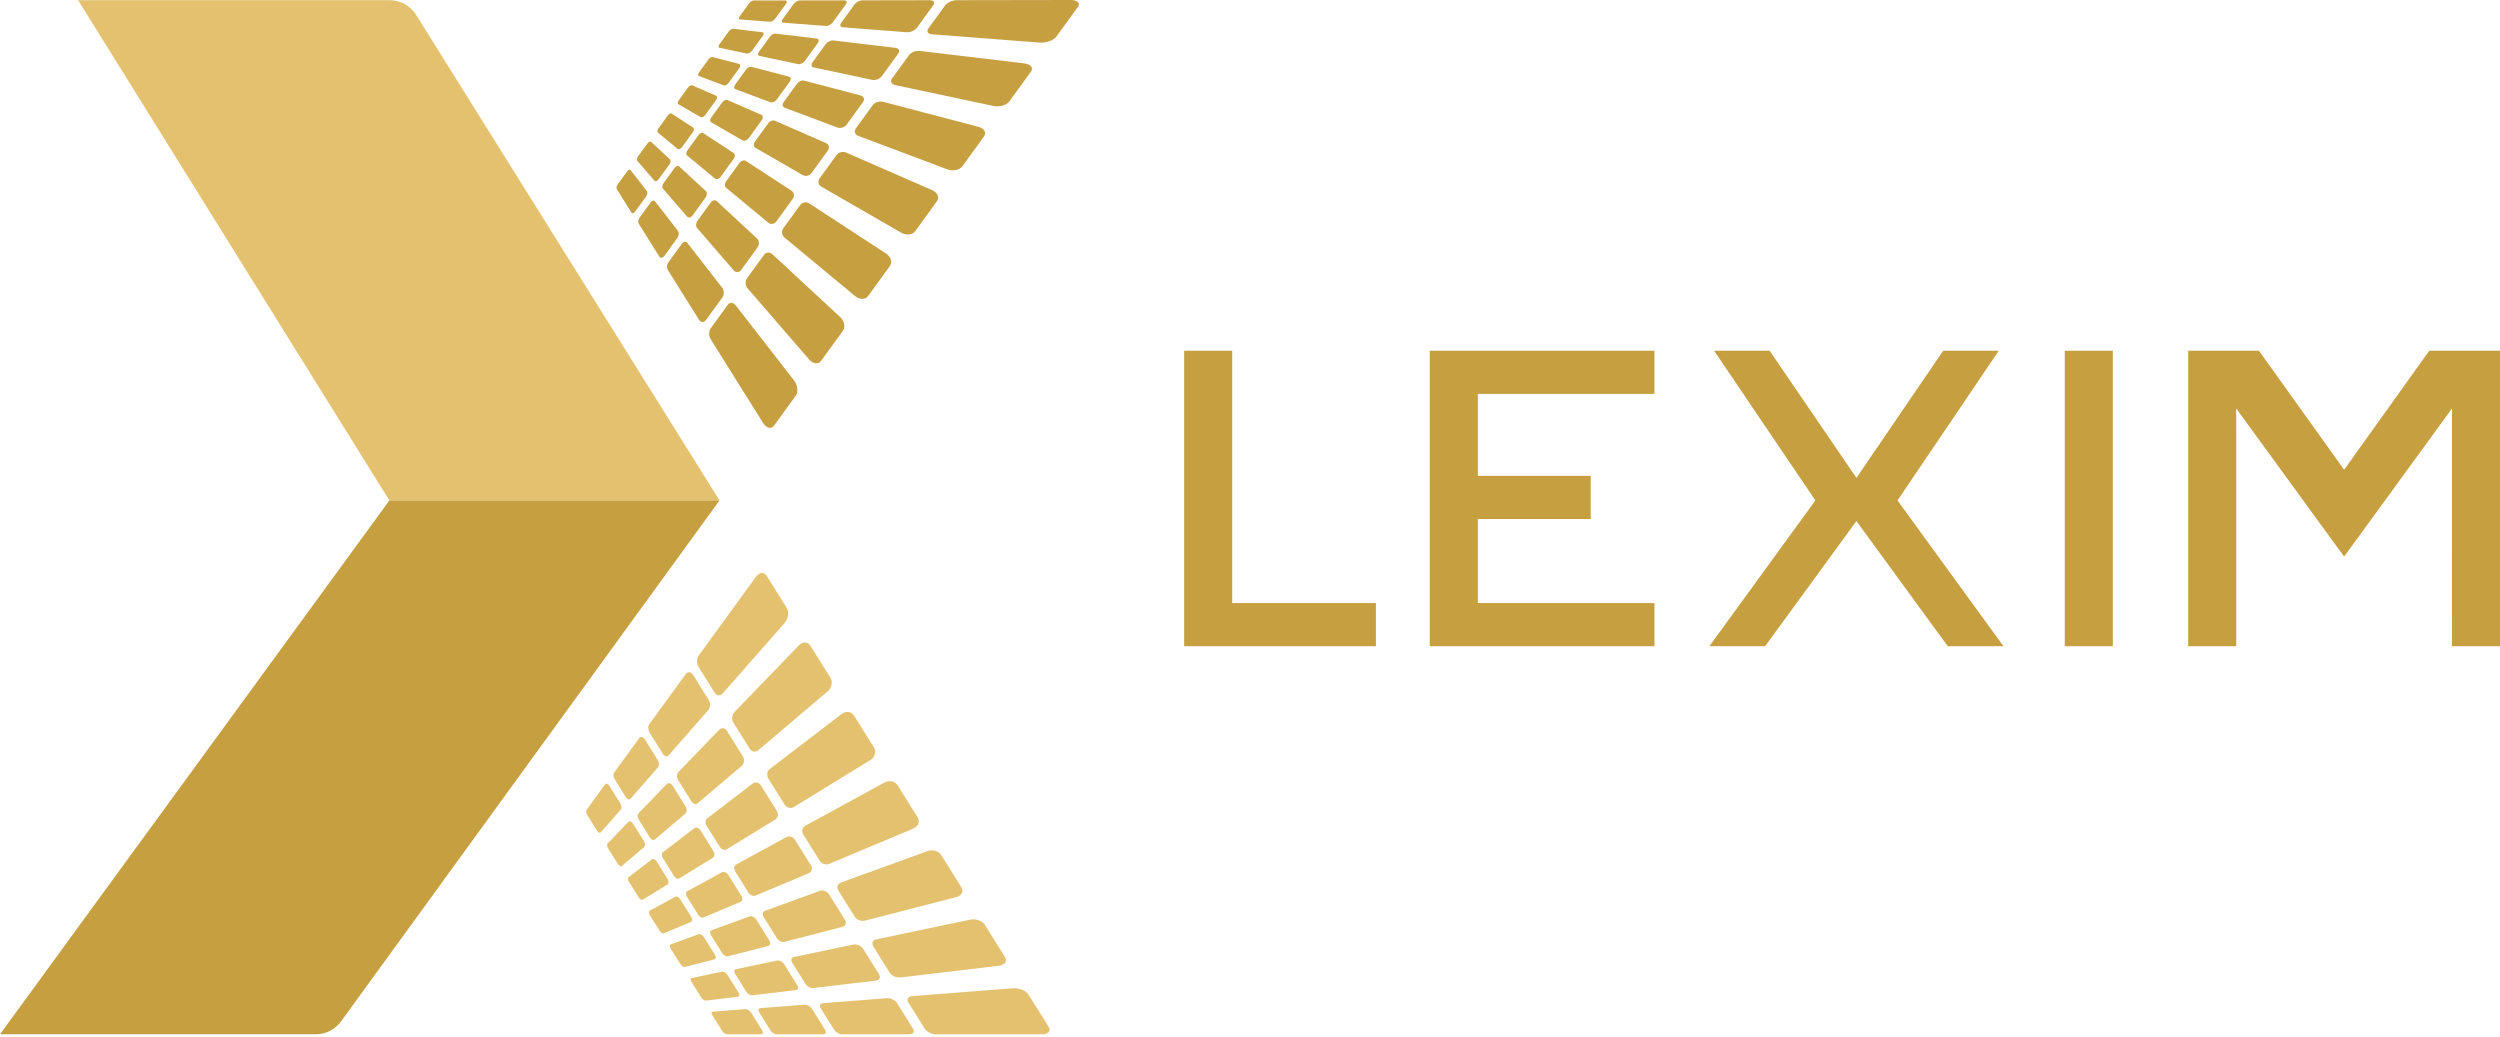 <svg width="188" height="78" viewBox="0 0 188 78" fill="none" xmlns="http://www.w3.org/2000/svg">
<path d="M29.28 37.633L5.872 0.014H29.308C30.112 0.014 30.861 0.428 31.286 1.111L54.108 37.633H29.28Z" fill="#E4C16E"/>
<path d="M54.107 37.633L25.642 76.814C25.203 77.417 24.5 77.777 23.754 77.777H0L29.28 37.636H54.107V37.633Z" fill="#C69F40"/>
<path d="M59.008 46.842L54.346 52.148C54.162 52.36 53.891 52.329 53.74 52.088L52.522 50.14C52.371 49.898 52.384 49.514 52.554 49.281L56.843 43.379C57.096 43.033 57.458 42.989 57.645 43.291L59.165 45.722C59.354 46.024 59.28 46.526 59.005 46.839L59.008 46.842Z" fill="#E4C16E"/>
<path d="M46.685 60.877L45.176 62.594C45.11 62.669 44.987 62.611 44.896 62.465L44.169 61.305C44.078 61.159 44.054 60.978 44.114 60.896L45.502 58.986C45.577 58.882 45.722 58.931 45.824 59.096L46.647 60.413C46.748 60.578 46.765 60.786 46.685 60.877Z" fill="#E4C16E"/>
<path d="M53.257 53.41L50.288 56.791C50.164 56.931 49.967 56.882 49.843 56.684L48.85 55.095C48.726 54.898 48.715 54.612 48.828 54.459L51.561 50.7C51.715 50.488 51.962 50.505 52.11 50.738L53.295 52.634C53.443 52.87 53.424 53.218 53.257 53.408V53.41Z" fill="#E4C16E"/>
<path d="M49.465 57.727L47.41 60.067C47.322 60.166 47.168 60.111 47.064 59.944L46.224 58.602C46.12 58.435 46.101 58.212 46.18 58.103L48.074 55.499C48.178 55.356 48.362 55.394 48.483 55.586L49.454 57.142C49.575 57.334 49.58 57.598 49.468 57.727H49.465Z" fill="#E4C16E"/>
<path d="M62.232 51.997L57.019 56.42C56.813 56.596 56.525 56.538 56.374 56.297L55.156 54.349C55.005 54.107 55.035 53.751 55.227 53.553L60.07 48.537C60.356 48.241 60.742 48.244 60.932 48.545L62.452 50.977C62.641 51.278 62.54 51.739 62.235 51.997H62.232Z" fill="#E4C16E"/>
<path d="M48.444 63.692L46.757 65.124C46.682 65.185 46.553 65.119 46.463 64.973L45.736 63.813C45.645 63.667 45.626 63.494 45.695 63.426L47.261 61.801C47.346 61.714 47.497 61.774 47.602 61.939L48.425 63.256C48.526 63.42 48.535 63.615 48.444 63.692Z" fill="#E4C16E"/>
<path d="M55.781 57.587L52.461 60.405C52.324 60.52 52.115 60.454 51.992 60.257L50.999 58.668C50.875 58.47 50.878 58.204 51.004 58.072L54.088 54.876C54.261 54.695 54.525 54.739 54.673 54.974L55.858 56.871C56.006 57.106 55.971 57.428 55.784 57.587H55.781Z" fill="#E4C16E"/>
<path d="M51.539 61.184L49.24 63.135C49.144 63.217 48.979 63.149 48.875 62.981L48.035 61.64C47.931 61.472 47.92 61.264 48.011 61.168L50.145 58.953C50.263 58.833 50.458 58.887 50.579 59.082L51.55 60.638C51.671 60.83 51.665 61.077 51.539 61.184Z" fill="#E4C16E"/>
<path d="M65.457 57.153L59.689 60.693C59.461 60.833 59.157 60.748 59.003 60.506L57.785 58.558C57.634 58.317 57.68 57.99 57.894 57.825L63.289 53.693C63.607 53.449 64.021 53.496 64.211 53.797L65.731 56.228C65.92 56.53 65.794 56.947 65.454 57.156L65.457 57.153Z" fill="#E4C16E"/>
<path d="M50.206 66.51L48.34 67.654C48.26 67.704 48.12 67.627 48.032 67.481L47.305 66.321C47.215 66.175 47.204 66.013 47.278 65.956L49.023 64.619C49.116 64.548 49.278 64.619 49.38 64.784L50.203 66.101C50.304 66.266 50.304 66.447 50.203 66.51H50.206Z" fill="#E4C16E"/>
<path d="M58.303 61.626L54.629 63.879C54.478 63.972 54.256 63.887 54.132 63.689L53.139 62.1C53.015 61.903 53.029 61.656 53.172 61.549L56.607 58.917C56.802 58.769 57.079 58.838 57.227 59.074L58.413 60.97C58.561 61.206 58.509 61.502 58.3 61.629L58.303 61.626Z" fill="#E4C16E"/>
<path d="M53.614 64.501L51.07 66.063C50.963 66.129 50.793 66.046 50.688 65.879L49.849 64.537C49.745 64.37 49.742 64.172 49.841 64.095L52.22 62.273C52.351 62.172 52.557 62.249 52.675 62.441L53.647 63.997C53.767 64.189 53.751 64.416 53.611 64.501H53.614Z" fill="#E4C16E"/>
<path d="M68.678 62.309L62.356 64.962C62.106 65.067 61.782 64.954 61.631 64.713L60.413 62.765C60.262 62.523 60.328 62.224 60.564 62.095L66.513 58.846C66.861 58.654 67.306 58.742 67.492 59.044L69.012 61.475C69.202 61.777 69.048 62.15 68.675 62.306L68.678 62.309Z" fill="#E4C16E"/>
<path d="M51.965 69.325L49.92 70.184C49.833 70.22 49.687 70.135 49.599 69.989L48.872 68.829C48.782 68.683 48.776 68.532 48.858 68.486L50.782 67.435C50.886 67.377 51.054 67.465 51.155 67.627L51.978 68.944C52.08 69.109 52.074 69.279 51.962 69.325H51.965Z" fill="#E4C16E"/>
<path d="M60.827 65.662L56.802 67.352C56.637 67.421 56.404 67.317 56.281 67.119L55.287 65.53C55.164 65.333 55.189 65.105 55.345 65.02L59.134 62.951C59.348 62.833 59.645 62.929 59.79 63.165L60.975 65.061C61.124 65.297 61.055 65.566 60.827 65.662Z" fill="#E4C16E"/>
<path d="M55.688 67.822L52.9 68.993C52.782 69.043 52.604 68.947 52.499 68.782L51.66 67.44C51.556 67.273 51.561 67.089 51.671 67.029L54.294 65.596C54.439 65.517 54.654 65.61 54.774 65.802L55.746 67.358C55.866 67.55 55.839 67.761 55.685 67.824L55.688 67.822Z" fill="#E4C16E"/>
<path d="M71.902 67.465L65.028 69.235C64.757 69.306 64.416 69.163 64.265 68.922L63.047 66.974C62.896 66.732 62.978 66.461 63.236 66.367L69.739 64.005C70.121 63.865 70.59 63.997 70.779 64.298L72.299 66.732C72.489 67.034 72.308 67.366 71.904 67.47L71.902 67.465Z" fill="#E4C16E"/>
<path d="M53.726 72.143L51.504 72.717C51.408 72.741 51.257 72.645 51.166 72.5L50.439 71.339C50.349 71.194 50.349 71.051 50.439 71.018L52.544 70.253C52.656 70.212 52.832 70.31 52.936 70.475L53.759 71.792C53.861 71.957 53.847 72.113 53.726 72.143Z" fill="#E4C16E"/>
<path d="M63.352 69.701L58.972 70.829C58.791 70.876 58.547 70.752 58.423 70.555L57.43 68.966C57.307 68.768 57.342 68.56 57.515 68.497L61.656 66.99C61.889 66.905 62.202 67.026 62.35 67.262L63.535 69.158C63.684 69.394 63.599 69.638 63.352 69.701Z" fill="#E4C16E"/>
<path d="M57.763 71.139L54.73 71.918C54.602 71.951 54.415 71.841 54.311 71.677L53.471 70.335C53.367 70.168 53.38 69.998 53.501 69.954L56.368 68.911C56.525 68.853 56.753 68.963 56.873 69.155L57.845 70.711C57.965 70.903 57.927 71.095 57.76 71.139H57.763Z" fill="#E4C16E"/>
<path d="M75.126 72.624L67.698 73.507C67.404 73.543 67.045 73.373 66.894 73.131L65.675 71.18C65.525 70.939 65.623 70.695 65.903 70.637L72.96 69.158C73.375 69.07 73.871 69.243 74.061 69.547L75.581 71.981C75.77 72.283 75.562 72.571 75.126 72.624Z" fill="#E4C16E"/>
<path d="M55.485 74.959L53.081 75.244C52.977 75.255 52.821 75.148 52.73 75.005L52.003 73.845C51.912 73.699 51.918 73.567 52.017 73.546L54.3 73.068C54.423 73.043 54.607 73.153 54.708 73.318L55.532 74.635C55.633 74.799 55.611 74.945 55.482 74.959H55.485Z" fill="#E4C16E"/>
<path d="M65.876 73.74L61.145 74.303C60.951 74.325 60.696 74.185 60.572 73.987L59.579 72.398C59.455 72.201 59.505 72.009 59.688 71.97L64.183 71.029C64.438 70.977 64.765 71.123 64.913 71.359L66.098 73.257C66.246 73.493 66.145 73.71 65.879 73.743L65.876 73.74Z" fill="#E4C16E"/>
<path d="M59.837 74.459L56.561 74.849C56.421 74.865 56.226 74.745 56.122 74.577L55.282 73.235C55.178 73.068 55.2 72.912 55.331 72.884L58.443 72.231C58.613 72.195 58.852 72.322 58.973 72.516L59.944 74.072C60.065 74.264 60.015 74.44 59.834 74.462L59.837 74.459Z" fill="#E4C16E"/>
<path d="M78.353 77.779H70.371C70.055 77.779 69.679 77.582 69.528 77.34L68.31 75.389C68.159 75.148 68.277 74.931 68.579 74.909L76.188 74.316C76.635 74.281 77.159 74.498 77.346 74.799L78.866 77.233C79.055 77.535 78.819 77.779 78.35 77.779H78.353Z" fill="#E4C16E"/>
<path d="M57.246 77.777H54.664C54.552 77.777 54.39 77.659 54.3 77.516L53.572 76.355C53.482 76.21 53.495 76.086 53.6 76.078L56.061 75.886C56.193 75.875 56.385 75.999 56.489 76.163L57.312 77.48C57.414 77.645 57.384 77.777 57.244 77.777H57.246Z" fill="#E4C16E"/>
<path d="M68.4 77.779H63.316C63.107 77.779 62.839 77.617 62.715 77.42L61.722 75.828C61.598 75.631 61.659 75.458 61.859 75.442L66.705 75.063C66.979 75.041 67.322 75.214 67.47 75.45L68.656 77.349C68.804 77.585 68.686 77.776 68.398 77.774L68.4 77.779Z" fill="#E4C16E"/>
<path d="M61.911 77.776H58.391C58.242 77.776 58.037 77.639 57.932 77.475L57.093 76.133C56.989 75.966 57.019 75.823 57.161 75.812L60.517 75.551C60.701 75.537 60.951 75.683 61.071 75.875L62.043 77.431C62.163 77.623 62.103 77.779 61.908 77.779L61.911 77.776Z" fill="#E4C16E"/>
<path d="M59.719 28.616L55.304 22.936C55.134 22.72 54.873 22.722 54.717 22.936L53.454 24.676C53.298 24.893 53.29 25.261 53.441 25.502L57.392 31.819C57.633 32.203 57.998 32.296 58.201 32.013L59.842 29.755C60.045 29.475 59.988 28.959 59.719 28.614V28.616Z" fill="#C69F40"/>
<path d="M48.647 14.373L47.418 12.789C47.366 12.721 47.253 12.765 47.163 12.888L46.455 13.862C46.367 13.983 46.334 14.142 46.381 14.216L47.481 15.978C47.541 16.074 47.673 16.041 47.772 15.901L48.584 14.781C48.685 14.642 48.713 14.458 48.644 14.373H48.647Z" fill="#C69F40"/>
<path d="M54.313 21.644L51.69 18.269C51.583 18.132 51.399 18.162 51.273 18.335L50.271 19.715C50.148 19.888 50.12 20.146 50.216 20.297L52.565 24.048C52.7 24.265 52.936 24.273 53.089 24.064L54.316 22.377C54.467 22.168 54.467 21.836 54.316 21.641L54.313 21.644Z" fill="#C69F40"/>
<path d="M50.982 17.361L49.248 15.13C49.177 15.037 49.034 15.078 48.93 15.221L48.098 16.365C47.994 16.508 47.964 16.705 48.027 16.809L49.58 19.293C49.668 19.43 49.835 19.411 49.959 19.243L50.935 17.896C51.056 17.729 51.075 17.49 50.979 17.366L50.982 17.361Z" fill="#C69F40"/>
<path d="M63.182 23.845L58.078 19.114C57.883 18.933 57.601 18.963 57.444 19.18L56.182 20.92C56.026 21.136 56.039 21.474 56.218 21.68L60.858 27.047C61.14 27.373 61.541 27.417 61.744 27.137L63.385 24.879C63.588 24.599 63.495 24.133 63.185 23.845H63.182Z" fill="#C69F40"/>
<path d="M50.381 11.983L48.96 10.666C48.9 10.611 48.779 10.663 48.691 10.784L47.983 11.758C47.895 11.879 47.868 12.029 47.923 12.092L49.215 13.588C49.287 13.67 49.426 13.624 49.525 13.484L50.337 12.364C50.439 12.224 50.456 12.054 50.379 11.983H50.381Z" fill="#C69F40"/>
<path d="M56.923 17.929L53.894 15.122C53.77 15.009 53.573 15.056 53.449 15.229L52.448 16.609C52.324 16.779 52.31 17.023 52.423 17.149L55.178 20.335C55.337 20.519 55.592 20.5 55.743 20.291L56.967 18.604C57.118 18.395 57.099 18.091 56.923 17.929Z" fill="#C69F40"/>
<path d="M53.073 14.364L51.067 12.507C50.985 12.43 50.834 12.482 50.73 12.625L49.901 13.769C49.797 13.912 49.775 14.096 49.852 14.183L51.673 16.291C51.775 16.409 51.956 16.37 52.08 16.203L53.056 14.856C53.177 14.688 53.185 14.469 53.073 14.364Z" fill="#C69F40"/>
<path d="M66.645 19.076L60.852 15.295C60.63 15.149 60.328 15.21 60.169 15.426L58.907 17.166C58.75 17.383 58.786 17.693 58.989 17.86L64.318 22.278C64.642 22.547 65.078 22.541 65.281 22.262L66.919 20.003C67.122 19.723 66.996 19.303 66.642 19.073L66.645 19.076Z" fill="#C69F40"/>
<path d="M52.118 9.593L50.505 8.539C50.436 8.495 50.31 8.556 50.222 8.676L49.514 9.65C49.426 9.771 49.407 9.911 49.47 9.963L50.955 11.195C51.037 11.261 51.185 11.204 51.284 11.066L52.096 9.947C52.198 9.807 52.206 9.648 52.118 9.59V9.593Z" fill="#C69F40"/>
<path d="M59.524 14.345L56.086 12.101C55.946 12.01 55.734 12.076 55.611 12.249L54.609 13.629C54.486 13.799 54.486 14.024 54.615 14.129L57.779 16.749C57.963 16.9 58.234 16.856 58.388 16.645L59.612 14.957C59.763 14.749 59.724 14.472 59.524 14.342V14.345Z" fill="#C69F40"/>
<path d="M55.156 11.497L52.881 10.013C52.785 9.949 52.626 10.015 52.524 10.158L51.696 11.302C51.591 11.445 51.578 11.618 51.665 11.689L53.759 13.423C53.877 13.519 54.069 13.464 54.193 13.297L55.169 11.95C55.29 11.782 55.285 11.579 55.158 11.497H55.156Z" fill="#C69F40"/>
<path d="M70.107 14.304L63.629 11.472C63.382 11.365 63.055 11.453 62.899 11.67L61.637 13.41C61.48 13.626 61.535 13.906 61.766 14.038L67.783 17.506C68.151 17.718 68.617 17.665 68.823 17.386L70.461 15.127C70.664 14.847 70.502 14.477 70.107 14.304Z" fill="#C69F40"/>
<path d="M53.852 7.203L52.047 6.413C51.97 6.38 51.836 6.451 51.748 6.572L51.04 7.546C50.952 7.667 50.938 7.798 51.01 7.839L52.686 8.805C52.777 8.857 52.933 8.789 53.035 8.649L53.847 7.529C53.948 7.389 53.948 7.241 53.85 7.2L53.852 7.203Z" fill="#C69F40"/>
<path d="M62.123 10.762L58.276 9.082C58.119 9.014 57.894 9.099 57.771 9.272L56.769 10.652C56.646 10.822 56.659 11.028 56.802 11.113L60.375 13.171C60.581 13.289 60.874 13.217 61.028 13.009L62.252 11.321C62.402 11.113 62.345 10.863 62.123 10.764V10.762Z" fill="#C69F40"/>
<path d="M57.238 8.63L54.692 7.518C54.585 7.472 54.417 7.551 54.313 7.691L53.485 8.835C53.38 8.978 53.378 9.137 53.476 9.195L55.842 10.556C55.973 10.633 56.179 10.559 56.303 10.391L57.279 9.047C57.4 8.879 57.384 8.693 57.241 8.632L57.238 8.63Z" fill="#C69F40"/>
<path d="M73.567 9.535L66.4 7.653C66.126 7.582 65.78 7.699 65.624 7.914L64.362 9.653C64.205 9.87 64.282 10.122 64.54 10.218L71.246 12.737C71.655 12.891 72.157 12.79 72.363 12.51L74.001 10.251C74.204 9.971 74.006 9.648 73.57 9.535H73.567Z" fill="#C69F40"/>
<path d="M55.586 4.813L53.589 4.289C53.504 4.267 53.364 4.346 53.276 4.467L52.568 5.441C52.48 5.562 52.472 5.685 52.551 5.716L54.42 6.418C54.522 6.456 54.686 6.374 54.788 6.237L55.6 5.117C55.702 4.977 55.693 4.843 55.584 4.813H55.586Z" fill="#C69F40"/>
<path d="M64.724 7.181L60.468 6.064C60.295 6.02 60.059 6.122 59.933 6.295L58.931 7.675C58.808 7.845 58.835 8.034 58.994 8.095L62.976 9.59C63.206 9.675 63.519 9.576 63.67 9.368L64.894 7.68C65.045 7.472 64.968 7.247 64.721 7.184L64.724 7.181Z" fill="#C69F40"/>
<path d="M59.321 5.762L56.505 5.024C56.388 4.994 56.209 5.084 56.108 5.224L55.279 6.366C55.175 6.509 55.18 6.657 55.29 6.698L57.924 7.688C58.072 7.743 58.289 7.653 58.413 7.485L59.389 6.141C59.51 5.974 59.48 5.803 59.324 5.762H59.321Z" fill="#C69F40"/>
<path d="M77.028 4.766L69.172 3.831C68.87 3.795 68.505 3.94 68.349 4.157L67.086 5.897C66.93 6.113 67.029 6.336 67.311 6.396L74.703 7.968C75.153 8.064 75.691 7.916 75.894 7.636L77.532 5.378C77.736 5.098 77.505 4.824 77.025 4.766H77.028Z" fill="#C69F40"/>
<path d="M57.323 2.423L55.133 2.162C55.04 2.151 54.895 2.239 54.807 2.362L54.099 3.337C54.011 3.457 54.011 3.57 54.099 3.589L56.16 4.028C56.272 4.053 56.445 3.959 56.547 3.82L57.359 2.7C57.46 2.56 57.444 2.437 57.323 2.423Z" fill="#C69F40"/>
<path d="M67.325 3.597L62.661 3.043C62.471 3.021 62.221 3.142 62.098 3.312L61.096 4.692C60.973 4.862 61.014 5.032 61.19 5.071L65.58 6.004C65.832 6.059 66.165 5.932 66.318 5.724L67.542 4.036C67.693 3.828 67.594 3.63 67.325 3.597Z" fill="#C69F40"/>
<path d="M61.404 2.895L58.317 2.527C58.188 2.511 58.001 2.615 57.9 2.758L57.071 3.899C56.967 4.042 56.98 4.176 57.104 4.204L60.007 4.821C60.169 4.857 60.399 4.747 60.523 4.582L61.499 3.238C61.62 3.07 61.579 2.92 61.406 2.898L61.404 2.895Z" fill="#C69F40"/>
<path d="M80.487 2.45371e-05L71.945 0.014C71.619 0.014 71.232 0.189 71.073 0.406L69.811 2.146C69.654 2.363 69.772 2.555 70.082 2.579L78.163 3.202C78.654 3.241 79.228 3.043 79.431 2.763L81.069 0.505C81.272 0.225 81.006 -0.003 80.484 2.45371e-05H80.487Z" fill="#C69F40"/>
<path d="M59.057 0.033H56.676C56.574 0.036 56.42 0.134 56.333 0.255L55.625 1.229C55.537 1.35 55.542 1.454 55.639 1.463L57.891 1.635C58.015 1.644 58.196 1.539 58.297 1.402L59.11 0.283C59.211 0.143 59.186 0.03 59.055 0.03L59.057 0.033Z" fill="#C69F40"/>
<path d="M69.923 0.016L64.85 0.025C64.644 0.025 64.381 0.165 64.257 0.335L63.256 1.715C63.132 1.885 63.184 2.036 63.379 2.052L68.178 2.423C68.455 2.445 68.806 2.291 68.957 2.083L70.181 0.395C70.332 0.187 70.214 0.016 69.923 0.016Z" fill="#C69F40"/>
<path d="M63.483 0.027L60.127 0.033C59.987 0.033 59.793 0.148 59.688 0.291L58.86 1.432C58.755 1.575 58.78 1.698 58.912 1.707L62.087 1.951C62.265 1.965 62.506 1.841 62.63 1.674L63.607 0.329C63.727 0.162 63.672 0.027 63.486 0.027H63.483Z" fill="#C69F40"/>
<path d="M92.662 26.375H89.048V48.595H103.468V45.349H92.662V26.375Z" fill="#C69F40"/>
<path d="M158.884 26.375H155.271V48.595H158.884V26.375Z" fill="#C69F40"/>
<path d="M150.307 26.375H146.13L139.603 35.937L133.075 26.375H128.901L136.516 37.633L128.547 48.595H132.735L139.603 39.183L146.471 48.595H150.661L142.692 37.633L150.307 26.375Z" fill="#C69F40"/>
<path d="M182.68 26.375L176.278 35.325L169.874 26.375H164.553V48.595H168.167L168.164 30.718L176.278 41.856L184.389 30.718L184.386 48.595H188V26.375H182.68Z" fill="#C69F40"/>
<path d="M107.518 48.595H124.415V45.349H111.132V39.03H119.622V35.784H111.132V29.621H124.415V26.375H107.518V48.595Z" fill="#C69F40"/>
</svg>

